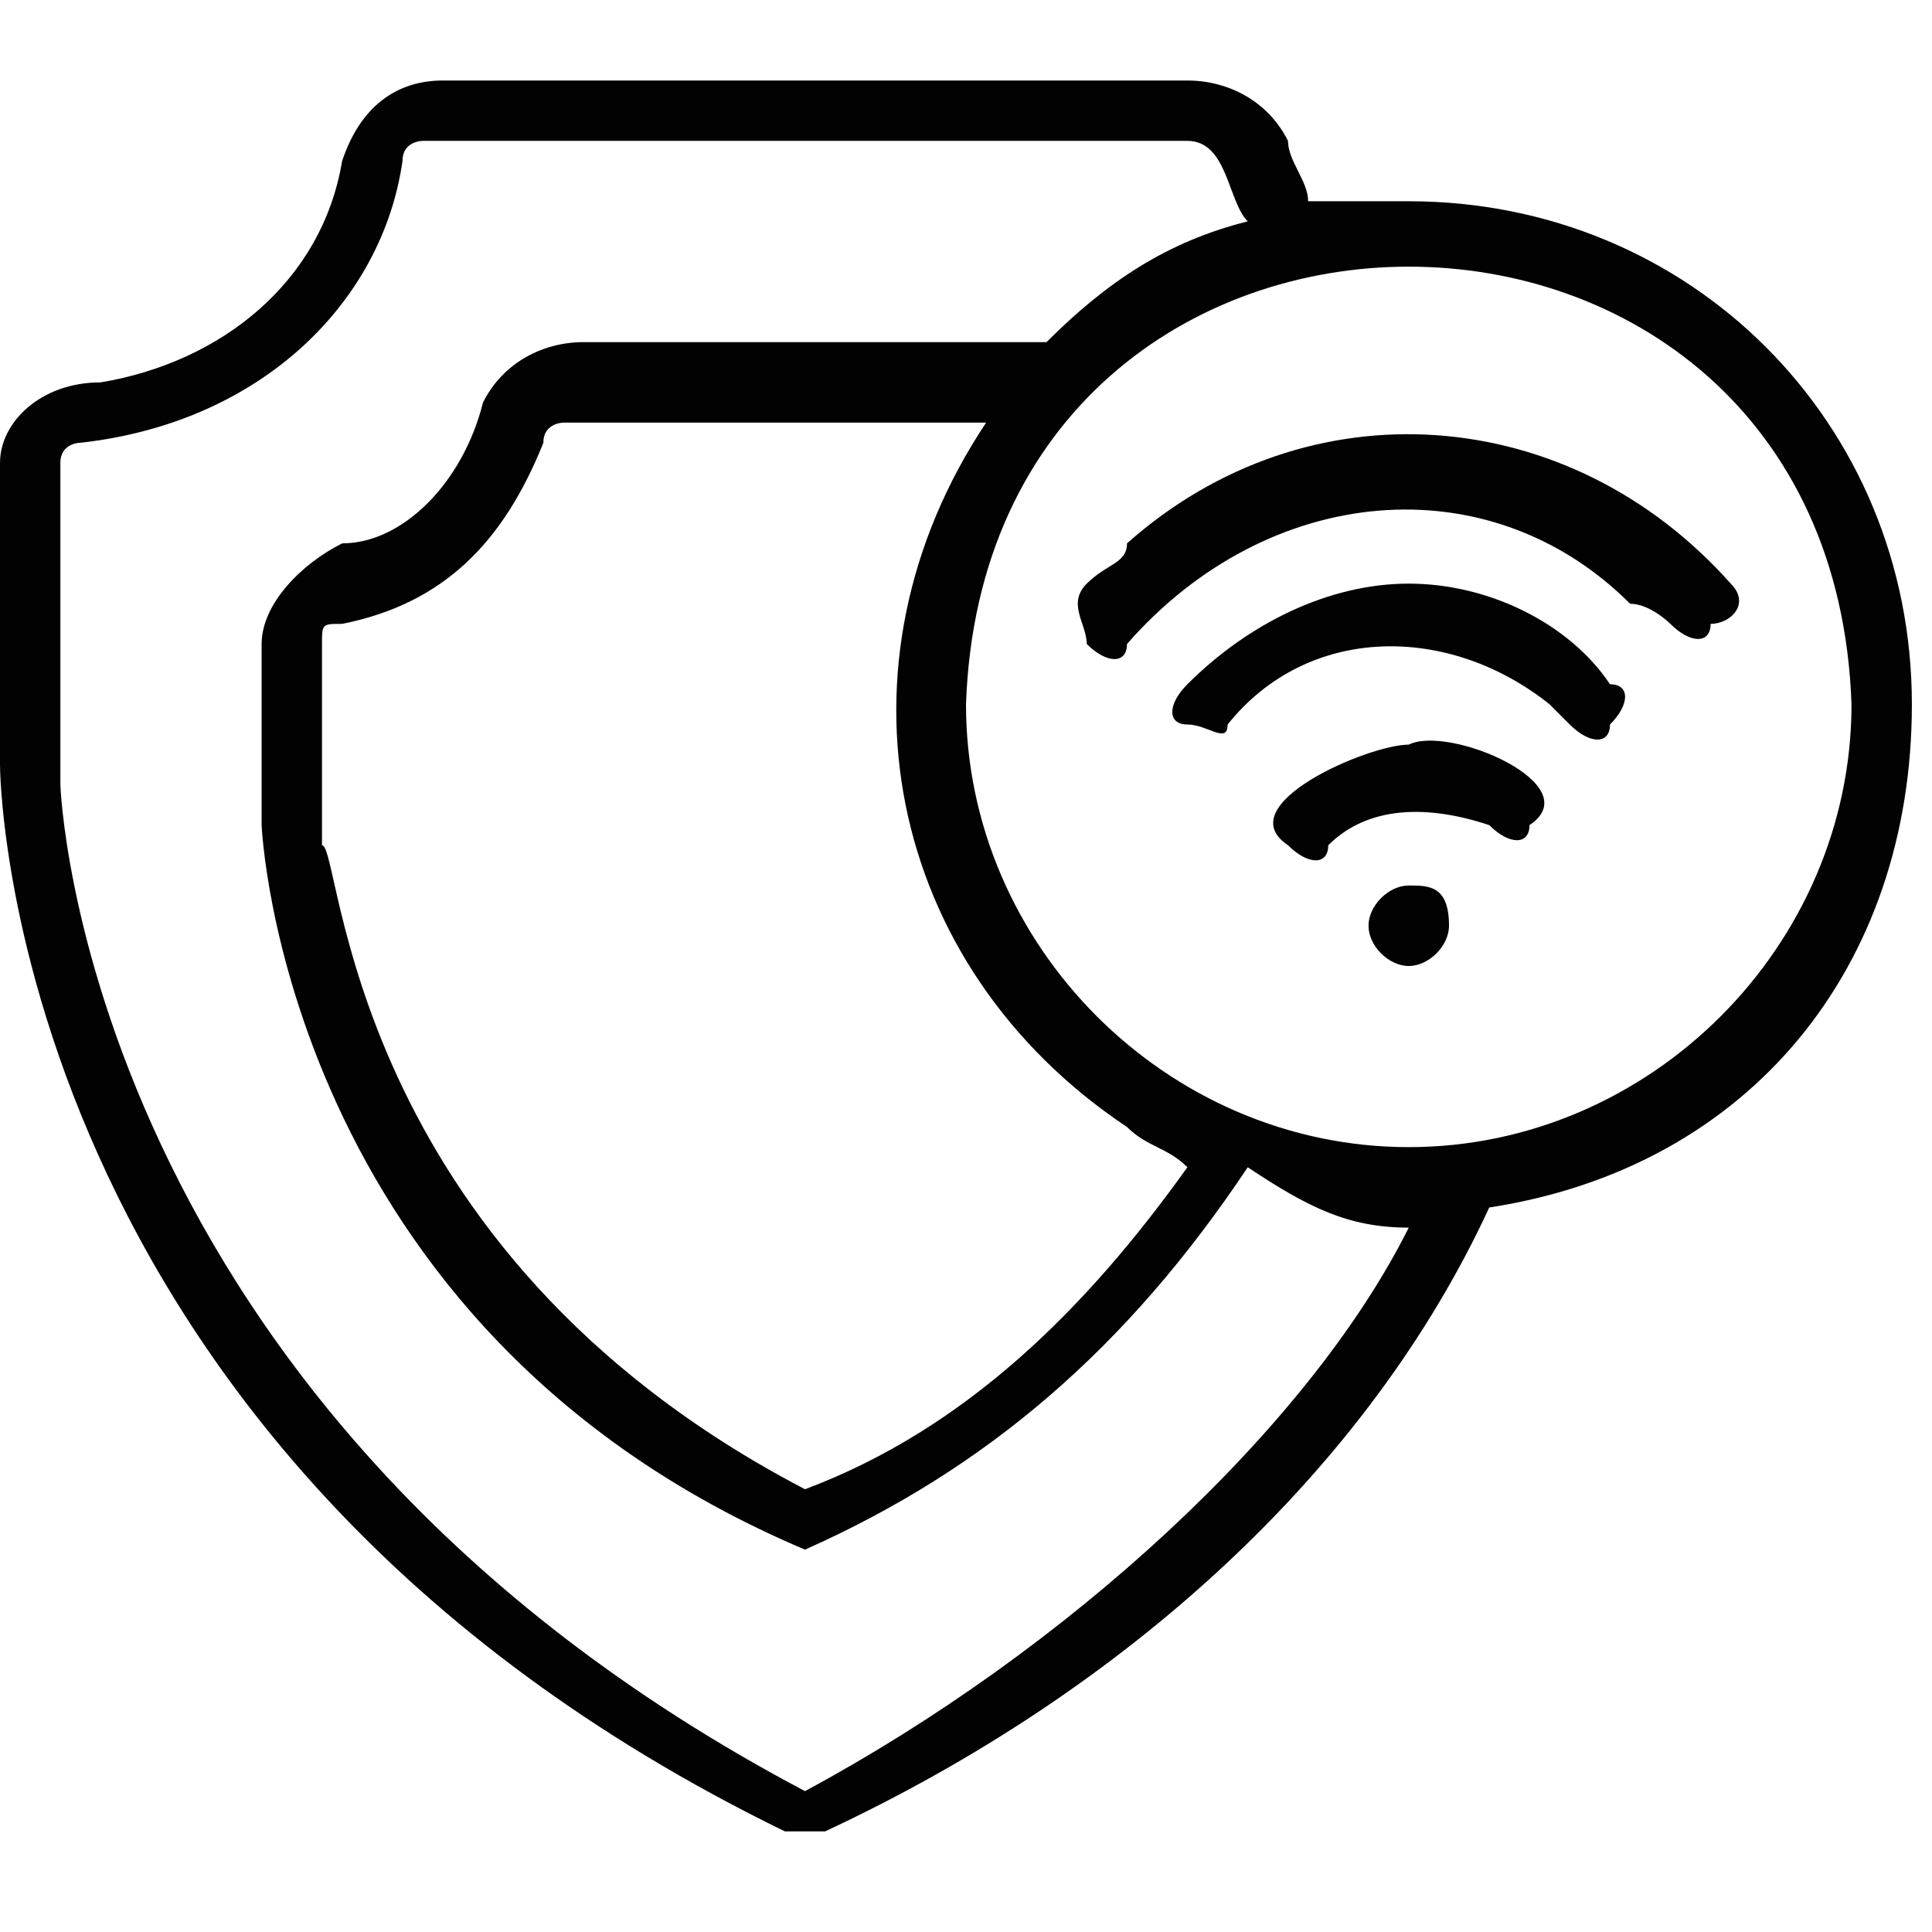 <svg xml:space="preserve" viewBox="0 0 9.6 9.6" y="0px" x="0px" xmlns:xlink="http://www.w3.org/1999/xlink" xmlns="http://www.w3.org/2000/svg" id="Layer_1" version="1.0">
<g>
	<path d="M9.5,3.5C9.5,2.1,8.4,1,7,1C6.8,1,6.7,1,6.5,1C6.5,0.9,6.4,0.8,6.4,0.7C6.3,0.5,6.1,0.4,5.9,0.4H2.2
		c-0.2,0-0.4,0.1-0.5,0.4c-0.1,0.6-0.6,1-1.2,1.1C0.2,1.9,0,2.1,0,2.3v1.5c0,0,0,3.4,3.9,5.3c0,0,0.1,0,0.2,0C5.6,8.4,6.8,7.3,7.4,6
		C8.7,5.8,9.5,4.8,9.5,3.5L9.5,3.5z M4,8.9c-3.6-1.9-3.7-5-3.7-5V2.3c0-0.1,0.1-0.1,0.1-0.1C1.3,2.1,1.9,1.5,2,0.8
		c0-0.1,0.1-0.1,0.1-0.1h3.8c0.2,0,0.2,0.3,0.3,0.4c-0.4,0.1-0.7,0.3-1,0.6H2.9c-0.2,0-0.4,0.1-0.5,0.3C2.3,2.4,2,2.7,1.7,2.7
		C1.5,2.8,1.3,3,1.3,3.2v0.9c0,0,0.1,2.5,2.7,3.6c0.9-0.4,1.6-1,2.2-1.9C6.5,6,6.7,6.1,7,6.1C6.5,7.1,5.3,8.2,4,8.9z M4.9,2.1
		C4.1,3.3,4.4,4.8,5.6,5.6c0.1,0.1,0.2,0.1,0.3,0.2C5.4,6.5,4.8,7.1,4,7.4C1.7,6.2,1.7,4.2,1.6,4.2V3.2c0-0.1,0-0.1,0.1-0.1
		c0.5-0.1,0.8-0.4,1-0.9c0-0.1,0.1-0.1,0.1-0.1L4.9,2.1z M7,5.7c-1.2,0-2.2-1-2.2-2.2c0.1-2.9,4.3-2.9,4.4,0C9.2,4.7,8.2,5.7,7,5.7
		L7,5.7z" fill="#020203"></path>
	<path d="M8.6,2.9c-0.8-0.9-2.1-1-3-0.2C5.6,2.8,5.5,2.8,5.4,2.9C5.3,3,5.4,3.1,5.4,3.2c0.1,0.1,0.2,0.1,0.2,0
		c0,0,0,0,0,0C6.3,2.4,7.4,2.3,8.1,3C8.2,3,8.3,3.1,8.3,3.1c0.1,0.1,0.2,0.1,0.2,0C8.6,3.1,8.7,3,8.6,2.9z" fill="#020203"></path>
	<path d="M7,2.9c-0.4,0-0.8,0.2-1.1,0.5c-0.1,0.1-0.1,0.2,0,0.2s0.2,0.1,0.2,0c0,0,0,0,0,0c0.4-0.5,1.1-0.5,1.6-0.1
		c0,0,0.1,0.1,0.1,0.1c0.1,0.1,0.2,0.1,0.2,0c0.1-0.1,0.1-0.2,0-0.2C7.8,3.1,7.4,2.9,7,2.9z" fill="#020203"></path>
	<path d="M7,3.7c-0.2,0-0.9,0.3-0.6,0.5c0.1,0.1,0.2,0.1,0.2,0C6.8,4,7.1,4,7.4,4.1c0,0,0,0,0,0
		c0.1,0.1,0.2,0.1,0.2,0C7.9,3.9,7.2,3.6,7,3.7z" fill="#020203"></path>
	<path d="M7,4.4c-0.1,0-0.2,0.1-0.2,0.2c0,0.1,0.1,0.2,0.2,0.2c0.1,0,0.2-0.1,0.2-0.2C7.2,4.4,7.1,4.4,7,4.4z" fill="#020203"></path>
</g>
</svg>

